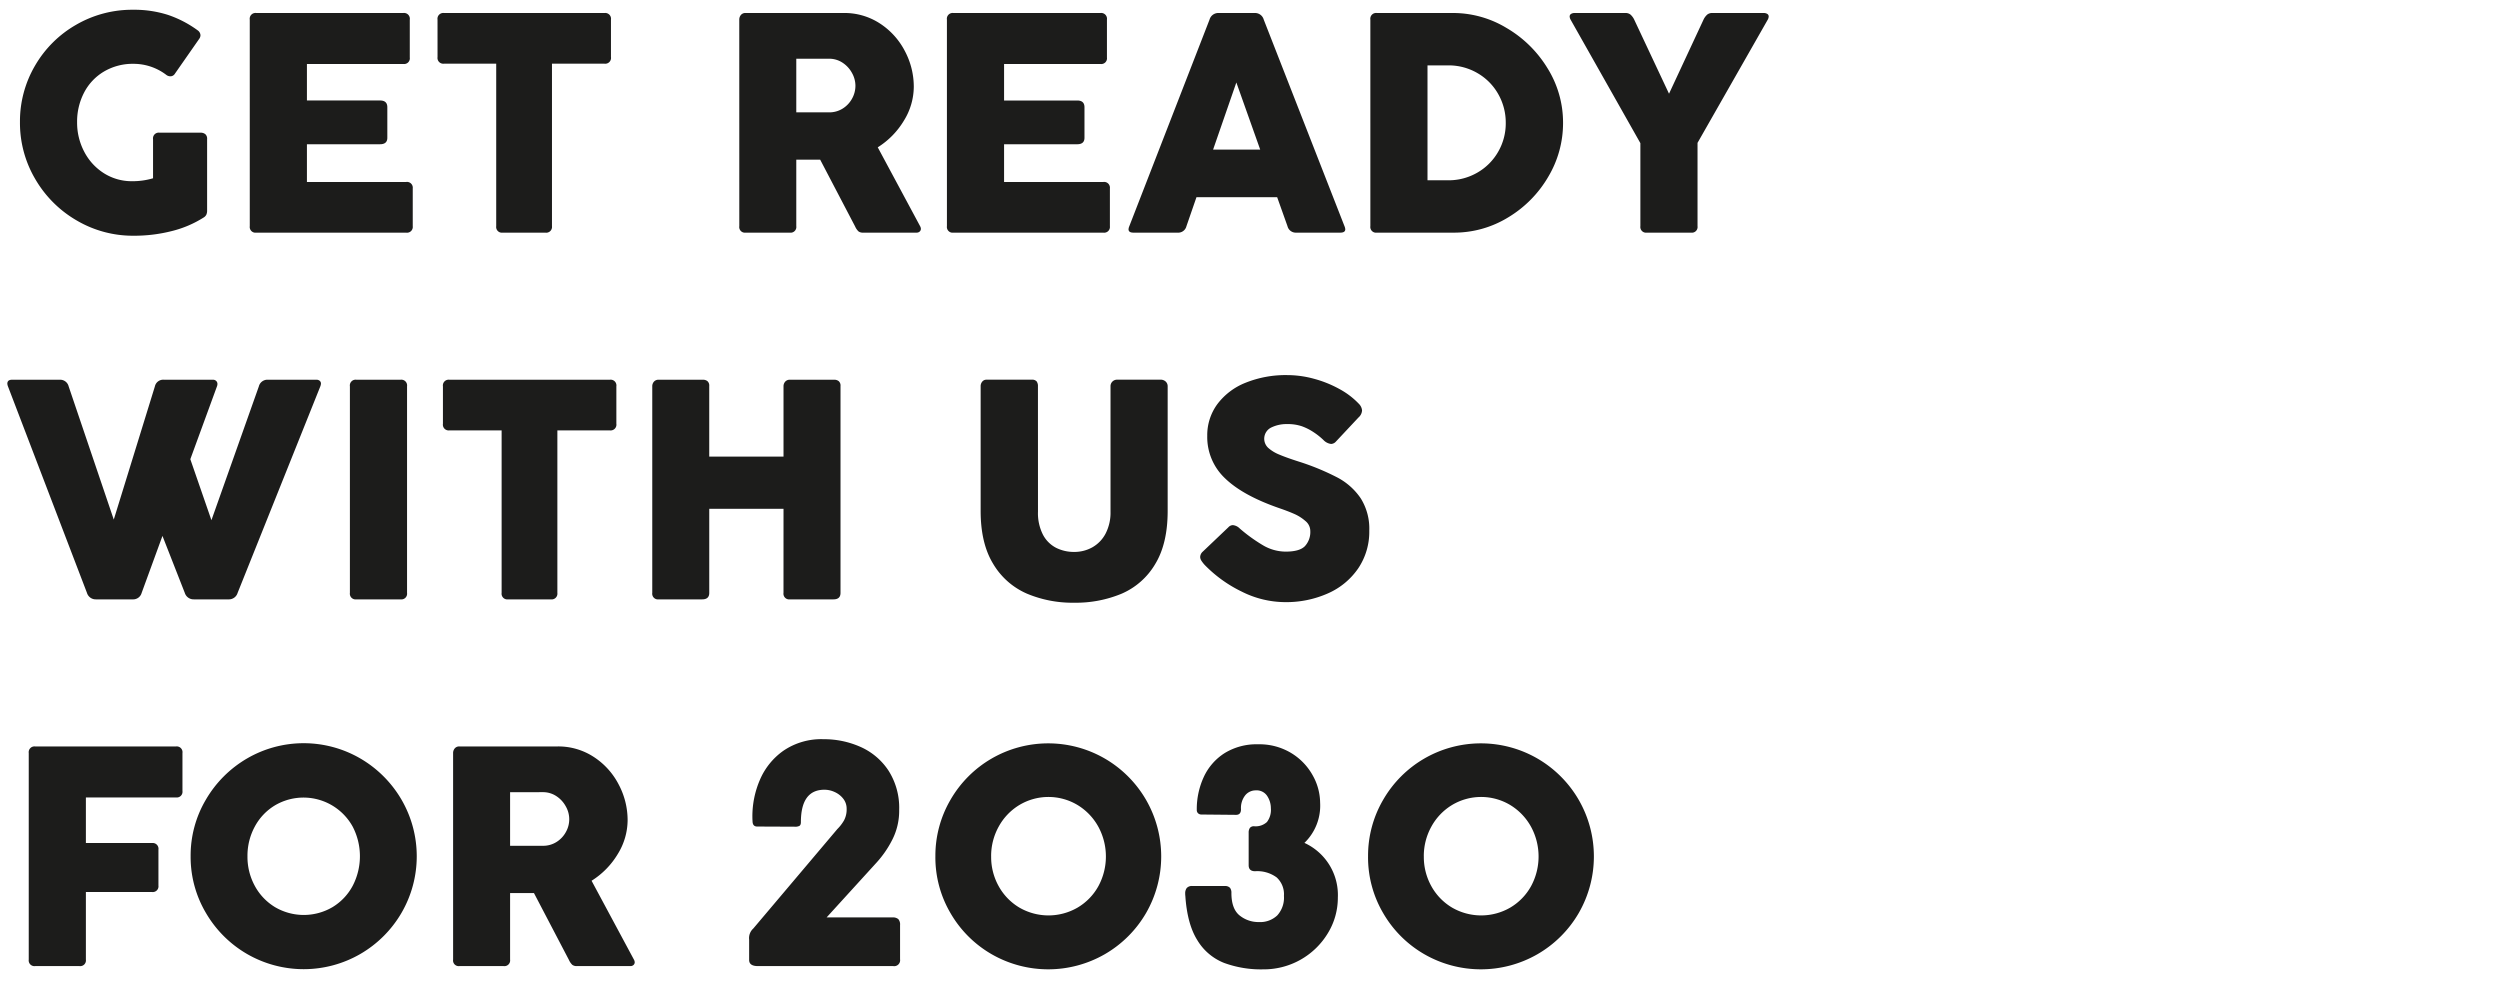 <?xml version="1.0" encoding="utf-8"?><svg xmlns="http://www.w3.org/2000/svg" xmlns:xlink="http://www.w3.org/1999/xlink" width="634" height="250" viewBox="0 0 634 250">
  <defs>
    <clipPath id="clip-karriere_hw21_start_headline1_L_en-GB">
      <rect width="634" height="250"/>
    </clipPath>
  </defs>
  <g id="karriere_hw21_start_headline1_L_en-GB" clip-path="url(#clip-karriere_hw21_start_headline1_L_en-GB)">
    <g id="HEADLINE" transform="translate(-1420 -166)">
      <path id="Pfad_802" data-name="Pfad 802" d="M32.539-13.047a18.177,18.177,0,0,0,5.273-.742v-9.922a1.45,1.45,0,0,1,1.641-1.641H49.922A1.857,1.857,0,0,1,51.035-25a1.49,1.49,0,0,1,.488,1.289V-5.586a2.407,2.407,0,0,1-.2,1.035,1.768,1.768,0,0,1-.7.723A27.249,27.249,0,0,1,42.6-.41,38.5,38.5,0,0,1,32.891.781,28.113,28.113,0,0,1,18.457-3.086,28.884,28.884,0,0,1,7.949-13.574,28,28,0,0,1,4.063-28.008,27.915,27.915,0,0,1,7.891-42.363,28.254,28.254,0,0,1,18.3-52.715a28.308,28.308,0,0,1,14.434-3.809,28.1,28.1,0,0,1,8.828,1.289A27.773,27.773,0,0,1,49.1-51.328a1.627,1.627,0,0,1,.742,1.25,1.59,1.59,0,0,1-.273.859l-6.211,8.906a1.331,1.331,0,0,1-1.172.664,1.709,1.709,0,0,1-1.055-.391,13.665,13.665,0,0,0-8.242-2.773,14.352,14.352,0,0,0-7.52,1.953,13.333,13.333,0,0,0-5.039,5.332,15.9,15.9,0,0,0-1.777,7.52,15.806,15.806,0,0,0,1.816,7.5,14.118,14.118,0,0,0,5,5.449A13.137,13.137,0,0,0,32.539-13.047Zm29.8-40.977a1.468,1.468,0,0,1,1.641-1.68h37.3a1.468,1.468,0,0,1,1.641,1.68v9.609a1.45,1.45,0,0,1-1.641,1.641H76.836v9.258H95.391q1.836,0,1.836,1.719v7.734q0,1.641-1.836,1.641H76.836v9.57h25.156a1.468,1.468,0,0,1,1.68,1.641v9.57A1.468,1.468,0,0,1,101.992,0H63.984a1.45,1.45,0,0,1-1.641-1.641Zm47.617,0A1.468,1.468,0,0,1,111.6-55.7h40.7a1.468,1.468,0,0,1,1.641,1.68v9.492a1.468,1.468,0,0,1-1.641,1.68h-13.32V-1.641A1.468,1.468,0,0,1,137.3,0h-10.82a1.45,1.45,0,0,1-1.641-1.641V-42.852H111.6a1.468,1.468,0,0,1-1.641-1.68Zm76.523,0a1.812,1.812,0,0,1,.41-1.172,1.442,1.442,0,0,1,1.191-.508h24.883a16.4,16.4,0,0,1,9.18,2.656,18.388,18.388,0,0,1,6.328,6.992,19.315,19.315,0,0,1,2.266,9.063,16.439,16.439,0,0,1-2.5,8.574,20.273,20.273,0,0,1-6.641,6.777l10.742,20a1.55,1.55,0,0,1,.2.664.937.937,0,0,1-.293.684,1.137,1.137,0,0,1-.84.293H217.891a1.851,1.851,0,0,1-1.172-.313,3.875,3.875,0,0,1-.859-1.25l-8.867-16.953h-6.055V-1.641A1.45,1.45,0,0,1,199.3,0H188.086a1.433,1.433,0,0,1-1.6-1.641ZM200.938-44.1v13.594h8.32a6.327,6.327,0,0,0,3.438-.957,6.8,6.8,0,0,0,2.383-2.52,6.713,6.713,0,0,0,.859-3.281,6.674,6.674,0,0,0-.879-3.242,7.189,7.189,0,0,0-2.4-2.6,6.077,6.077,0,0,0-3.4-1Zm38.2-9.922a1.468,1.468,0,0,1,1.641-1.68h37.3a1.468,1.468,0,0,1,1.641,1.68v9.609a1.45,1.45,0,0,1-1.641,1.641H253.633v9.258h18.555q1.836,0,1.836,1.719v7.734q0,1.641-1.836,1.641H253.633v9.57h25.156a1.468,1.468,0,0,1,1.68,1.641v9.57A1.468,1.468,0,0,1,278.789,0H240.781a1.45,1.45,0,0,1-1.641-1.641Zm66.6,0a2.3,2.3,0,0,1,2.3-1.68h9.18a2.278,2.278,0,0,1,2.266,1.68L339.961-1.641a2.391,2.391,0,0,1,.2.781q0,.859-1.25.859H327.734a2.168,2.168,0,0,1-2.227-1.641l-2.617-7.344H302.422l-2.539,7.344A2.155,2.155,0,0,1,297.617,0H286.445q-1.25,0-1.25-.859a2.391,2.391,0,0,1,.2-.781Zm6.8,15.938-5.9,17.031h11.953Zm33.984-15.938a1.468,1.468,0,0,1,1.641-1.68h19.453a26.181,26.181,0,0,1,13.4,3.77,29.672,29.672,0,0,1,10.41,10.2,26.034,26.034,0,0,1,3.965,13.926,26.554,26.554,0,0,1-3.75,13.633A29.072,29.072,0,0,1,381.5-3.887,26.223,26.223,0,0,1,367.617,0H348.164a1.45,1.45,0,0,1-1.641-1.641Zm34.336,26.211a14.579,14.579,0,0,0-1.914-7.344,14.146,14.146,0,0,0-5.273-5.312,14.5,14.5,0,0,0-7.422-1.953h-5.234v29.141h5.234a14.5,14.5,0,0,0,7.422-1.953,14.188,14.188,0,0,0,5.273-5.293A14.4,14.4,0,0,0,380.859-27.813ZM397.3-54.023a1.843,1.843,0,0,1-.234-.781.752.752,0,0,1,.352-.664,1.666,1.666,0,0,1,.938-.234h12.852a1.97,1.97,0,0,1,1.27.391,4.027,4.027,0,0,1,.957,1.289l8.828,18.789,8.75-18.789a4.027,4.027,0,0,1,.957-1.289,1.97,1.97,0,0,1,1.27-.391H446.25a1.666,1.666,0,0,1,.938.234.752.752,0,0,1,.352.664,1.843,1.843,0,0,1-.234.781l-17.812,31.25V-1.641A1.45,1.45,0,0,1,427.852,0H416.641A1.45,1.45,0,0,1,415-1.641V-22.7ZM34.922,91.359A2.232,2.232,0,0,1,32.656,93H23.32a2.315,2.315,0,0,1-2.266-1.641L1.016,38.977a2.486,2.486,0,0,1-.156-.664Q.859,37.3,2.07,37.3H14.18a2.214,2.214,0,0,1,2.227,1.68L27.852,72.766l10.43-33.789a2.161,2.161,0,0,1,2.266-1.68H52.969a1.161,1.161,0,0,1,.859.313,1.06,1.06,0,0,1,.313.781,1.674,1.674,0,0,1-.117.586L47.266,57.453l5.352,15.469L64.648,38.977a2.237,2.237,0,0,1,2.266-1.68H79.18a1.324,1.324,0,0,1,.9.273.936.936,0,0,1,.313.742,2.486,2.486,0,0,1-.156.664L59.258,91.359A2.3,2.3,0,0,1,56.953,93H48.164a2.339,2.339,0,0,1-2.3-1.641L40.2,76.906ZM87.734,38.977a1.468,1.468,0,0,1,1.641-1.68h11.211a1.468,1.468,0,0,1,1.641,1.68V91.359A1.45,1.45,0,0,1,100.586,93H89.375a1.45,1.45,0,0,1-1.641-1.641Zm23.594,0a1.468,1.468,0,0,1,1.641-1.68h40.7a1.468,1.468,0,0,1,1.641,1.68v9.492a1.468,1.468,0,0,1-1.641,1.68h-13.32V91.359A1.468,1.468,0,0,1,138.672,93h-10.82a1.45,1.45,0,0,1-1.641-1.641V50.148H112.969a1.468,1.468,0,0,1-1.641-1.68ZM197.7,70.031H178.867V91.359q0,1.641-1.8,1.641H166.055a1.45,1.45,0,0,1-1.641-1.641V38.977a1.74,1.74,0,0,1,.43-1.191,1.528,1.528,0,0,1,1.211-.488H177.3a1.773,1.773,0,0,1,1.094.352,1.47,1.47,0,0,1,.469,1.25V56.789H197.7V38.977a1.74,1.74,0,0,1,.43-1.191,1.528,1.528,0,0,1,1.211-.488h11.25a1.773,1.773,0,0,1,1.094.352,1.47,1.47,0,0,1,.469,1.25V91.359q0,1.641-1.8,1.641H199.336a1.45,1.45,0,0,1-1.641-1.641Zm64.531.742a12,12,0,0,0,1.25,5.8,7.826,7.826,0,0,0,3.32,3.34,10.006,10.006,0,0,0,4.609,1.055,9.288,9.288,0,0,0,4.648-1.191,8.494,8.494,0,0,0,3.34-3.5,11.544,11.544,0,0,0,1.23-5.508v-31.8a1.638,1.638,0,0,1,1.719-1.68h10.938a1.821,1.821,0,0,1,1.348.488,1.621,1.621,0,0,1,.488,1.191v31.6q0,8.32-3.184,13.516a18.287,18.287,0,0,1-8.5,7.48,30.175,30.175,0,0,1-12.031,2.285,29.732,29.732,0,0,1-12.031-2.324,18.517,18.517,0,0,1-8.5-7.52q-3.184-5.2-3.184-13.437v-31.6a1.79,1.79,0,0,1,.41-1.191,1.335,1.335,0,0,1,1.074-.488h11.445a1.534,1.534,0,0,1,1.27.43,2.014,2.014,0,0,1,.332,1.25Zm42.227,13.438a8.163,8.163,0,0,1-.82-1.074,1.746,1.746,0,0,1-.273-.918,1.913,1.913,0,0,1,.664-1.328l6.484-6.172a1.607,1.607,0,0,1,1.133-.547,2.823,2.823,0,0,1,1.758.859,40.587,40.587,0,0,0,5.8,4.2,11.4,11.4,0,0,0,5.84,1.66q3.555,0,4.9-1.406a5.3,5.3,0,0,0,1.348-3.828,3.291,3.291,0,0,0-1.25-2.539,10.95,10.95,0,0,0-2.793-1.777q-1.543-.684-3.691-1.426-9.3-3.2-13.848-7.578a14.365,14.365,0,0,1-4.551-10.781,13.3,13.3,0,0,1,2.559-8.066,16.565,16.565,0,0,1,7.168-5.43,27.17,27.17,0,0,1,10.586-1.934,25.827,25.827,0,0,1,6.777.938,28.659,28.659,0,0,1,6.445,2.6,19.693,19.693,0,0,1,4.941,3.77,2.652,2.652,0,0,1,.781,1.68,2.56,2.56,0,0,1-.9,1.758L337.773,53a1.72,1.72,0,0,1-1.211.586,3.21,3.21,0,0,1-1.953-1.016,17.34,17.34,0,0,0-2.52-1.992,13.922,13.922,0,0,0-2.949-1.484,11.124,11.124,0,0,0-3.672-.547,8.838,8.838,0,0,0-4.141.9,3.162,3.162,0,0,0-.723,5.117,9.476,9.476,0,0,0,2.773,1.7q1.777.762,4.941,1.777a61.628,61.628,0,0,1,9.863,4.063,16.335,16.335,0,0,1,5.9,5.273,14.458,14.458,0,0,1,2.168,8.2,16.633,16.633,0,0,1-2.773,9.512,18.109,18.109,0,0,1-7.656,6.367A25.967,25.967,0,0,1,324.844,93.7a24.651,24.651,0,0,1-10.957-2.676A33.364,33.364,0,0,1,304.453,84.211ZM6.289,131.977A1.468,1.468,0,0,1,7.93,130.3h35.7a1.468,1.468,0,0,1,1.641,1.68v9.609a1.45,1.45,0,0,1-1.641,1.641H20.781v11.563H37.539a1.468,1.468,0,0,1,1.641,1.68v9.1a1.45,1.45,0,0,1-1.641,1.641H20.781v17.148A1.45,1.45,0,0,1,19.141,186H7.93a1.45,1.45,0,0,1-1.641-1.641Zm41.055,26.172a27.834,27.834,0,0,1,3.867-14.355A28.919,28.919,0,0,1,61.66,133.344a28.578,28.578,0,0,1,28.711,0,28.919,28.919,0,0,1,10.449,10.449,28.578,28.578,0,0,1,0,28.711,28.765,28.765,0,0,1-10.449,10.43,28.7,28.7,0,0,1-28.711,0A28.765,28.765,0,0,1,51.211,172.5,27.834,27.834,0,0,1,47.344,158.148Zm14.414,0a15.393,15.393,0,0,0,1.855,7.5,14.142,14.142,0,0,0,5.117,5.391,14.388,14.388,0,0,0,14.609,0,14,14,0,0,0,5.1-5.391,16.277,16.277,0,0,0,0-15.02,14.247,14.247,0,0,0-19.707-5.391,13.96,13.96,0,0,0-5.117,5.391A15.5,15.5,0,0,0,61.758,158.148Zm52.148-26.172a1.812,1.812,0,0,1,.41-1.172,1.442,1.442,0,0,1,1.191-.508h24.883a16.4,16.4,0,0,1,9.18,2.656,18.388,18.388,0,0,1,6.328,6.992,19.315,19.315,0,0,1,2.266,9.063,16.439,16.439,0,0,1-2.5,8.574,20.273,20.273,0,0,1-6.641,6.777l10.742,20a1.55,1.55,0,0,1,.2.664.937.937,0,0,1-.293.684,1.137,1.137,0,0,1-.84.293H145.313a1.851,1.851,0,0,1-1.172-.312,3.875,3.875,0,0,1-.859-1.25l-8.867-16.953h-6.055v16.875A1.45,1.45,0,0,1,126.719,186H115.508a1.433,1.433,0,0,1-1.6-1.641Zm14.453,9.922v13.594h8.32a6.327,6.327,0,0,0,3.438-.957,6.8,6.8,0,0,0,2.383-2.52,6.554,6.554,0,0,0-.02-6.523,7.189,7.189,0,0,0-2.4-2.6,6.077,6.077,0,0,0-3.4-1Zm62.656,8.711q-1.172,0-1.172-1.406-.039-.391-.039-1.172a23.349,23.349,0,0,1,1.914-9.277,17.335,17.335,0,0,1,5.977-7.383,17,17,0,0,1,10.156-2.91,22.734,22.734,0,0,1,9.375,1.953,16.493,16.493,0,0,1,7.09,6,17.5,17.5,0,0,1,2.715,9.98,16.185,16.185,0,0,1-1.777,7.617,25.94,25.94,0,0,1-3.926,5.7l-12.7,13.945h16.68a2.14,2.14,0,0,1,1.5.43,2.067,2.067,0,0,1,.449,1.523v8.672A1.507,1.507,0,0,1,225.508,186h-34.3q-2.227,0-2.227-1.562v-5.156a3.283,3.283,0,0,1,1.055-2.812l21.328-25.234a10.213,10.213,0,0,0,1.68-2.187,5.875,5.875,0,0,0,.664-2.93,4.052,4.052,0,0,0-.84-2.539,5.651,5.651,0,0,0-2.148-1.7,6.227,6.227,0,0,0-2.637-.605q-5.977,0-5.977,8.242,0,.742-.43.957a2.479,2.479,0,0,1-1.211.176Zm45.2,7.617a28.124,28.124,0,0,1,3.828-14.395,28.613,28.613,0,0,1,10.41-10.449,28.651,28.651,0,0,1,28.75,0,28.765,28.765,0,0,1,10.43,10.449,28.74,28.74,0,0,1,0,28.73,28.66,28.66,0,0,1-10.43,10.41,28.777,28.777,0,0,1-28.75,0,28.508,28.508,0,0,1-10.41-10.41A27.947,27.947,0,0,1,236.211,158.227Zm14.141-.039a15.2,15.2,0,0,0,1.914,7.559,14.4,14.4,0,0,0,5.234,5.41,14.712,14.712,0,0,0,14.785,0,14.356,14.356,0,0,0,5.254-5.41,15.811,15.811,0,0,0-.02-15.117,14.719,14.719,0,0,0-5.273-5.488,14.362,14.362,0,0,0-14.727,0,14.569,14.569,0,0,0-5.254,5.488A15.346,15.346,0,0,0,250.352,158.188Zm53.359-10.625a1.23,1.23,0,0,1-.879-.312,1.123,1.123,0,0,1-.332-.859,19.438,19.438,0,0,1,1.777-8.359A14.2,14.2,0,0,1,309.551,132a15.391,15.391,0,0,1,8.5-2.246A15.563,15.563,0,0,1,326.5,132a15.206,15.206,0,0,1,5.43,5.684,14.362,14.362,0,0,1,1.855,6.875,13.136,13.136,0,0,1-3.984,10.2,14.527,14.527,0,0,1,8.477,13.867,17.235,17.235,0,0,1-2.48,8.945,18.979,18.979,0,0,1-16.465,9.258,27.118,27.118,0,0,1-9.922-1.641,13.859,13.859,0,0,1-6.758-5.742q-2.578-4.1-3.047-11.211a4.3,4.3,0,0,1-.039-.664,2.187,2.187,0,0,1,.391-1.367,1.732,1.732,0,0,1,1.445-.508h8.242a1.637,1.637,0,0,1,1.309.488,2.1,2.1,0,0,1,.332,1.27q0,4.023,2.07,5.7a7.569,7.569,0,0,0,4.922,1.68,6.3,6.3,0,0,0,4.629-1.68,6.681,6.681,0,0,0,1.7-4.961,5.783,5.783,0,0,0-1.855-4.687,8.267,8.267,0,0,0-5.449-1.562q-1.641,0-1.641-1.523v-8.2a2.094,2.094,0,0,1,.313-1.27,1.294,1.294,0,0,1,1.094-.41,4.218,4.218,0,0,0,3.223-1.074,5.052,5.052,0,0,0,1-3.5,5.656,5.656,0,0,0-.918-3.086,3.194,3.194,0,0,0-2.91-1.445,3.426,3.426,0,0,0-2.656,1.23,5.217,5.217,0,0,0-1.094,3.574q0,1.406-1.25,1.406Zm42.227,10.664a28.124,28.124,0,0,1,3.828-14.395,28.613,28.613,0,0,1,10.41-10.449,28.651,28.651,0,0,1,28.75,0,28.765,28.765,0,0,1,10.43,10.449,28.74,28.74,0,0,1,0,28.73,28.66,28.66,0,0,1-10.43,10.41,28.777,28.777,0,0,1-28.75,0,28.508,28.508,0,0,1-10.41-10.41A27.947,27.947,0,0,1,345.938,158.227Zm14.141-.039a15.2,15.2,0,0,0,1.914,7.559,14.4,14.4,0,0,0,5.234,5.41,14.712,14.712,0,0,0,14.785,0,14.356,14.356,0,0,0,5.254-5.41,15.811,15.811,0,0,0-.02-15.117,14.719,14.719,0,0,0-5.273-5.488,14.362,14.362,0,0,0-14.727,0,14.569,14.569,0,0,0-5.254,5.488A15.346,15.346,0,0,0,360.078,158.188Z" transform="translate(1421 225)" fill="#1c1c1b"/>
    </g>
  </g>
</svg>
